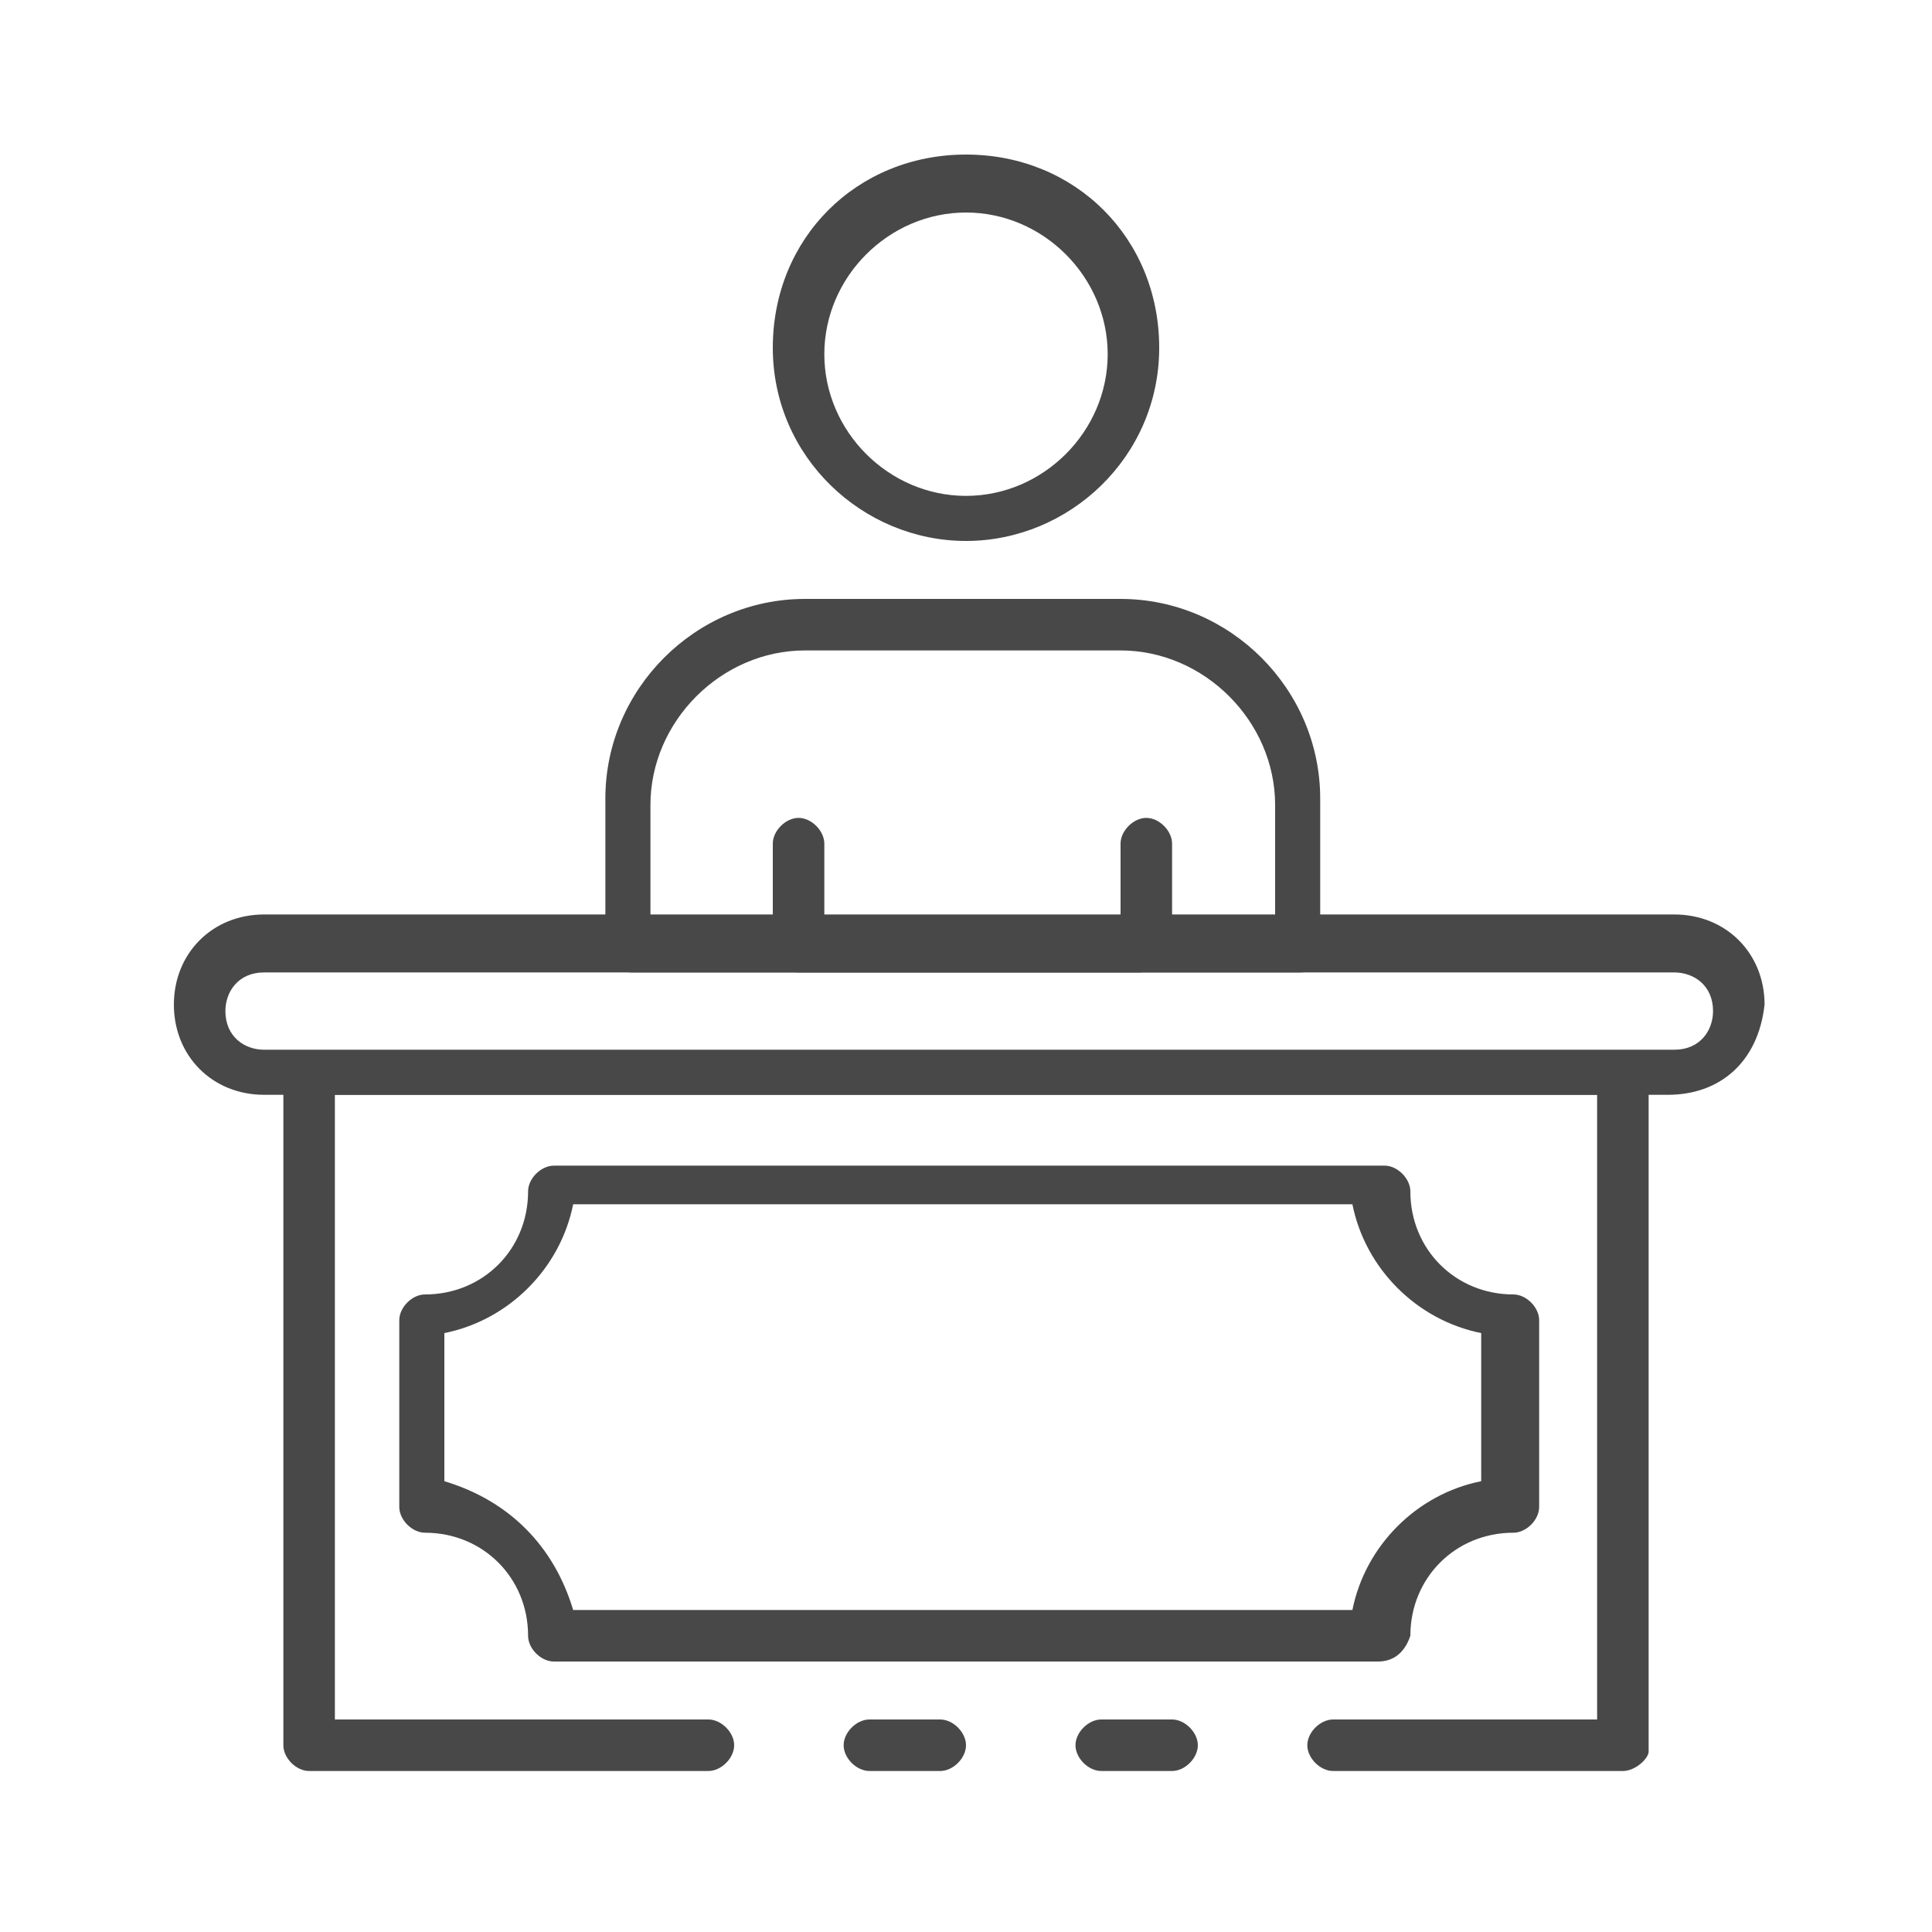 <?xml version="1.0" encoding="utf-8"?>
<!-- Generator: Adobe Illustrator 24.1.1, SVG Export Plug-In . SVG Version: 6.00 Build 0)  -->
<svg version="1.1" id="Capa_1" xmlns="http://www.w3.org/2000/svg" xmlns:xlink="http://www.w3.org/1999/xlink" x="0px" y="0px"
	 viewBox="0 0 30 30" style="enable-background:new 0 0 30 30;" xml:space="preserve">
<style type="text/css">
	.st0{fill:#484848;}
</style>
<g>
	<path class="st0" d="M14.6,27.5h-1.1c-0.2,0-0.4-0.2-0.4-0.4c0-0.2,0.2-0.4,0.4-0.4h1.1c0.2,0,0.4,0.2,0.4,0.4
		C15,27.3,14.8,27.5,14.6,27.5z"/>
	<path class="st0" d="M25.2,27.5h-4.5c-0.2,0-0.4-0.2-0.4-0.4c0-0.2,0.2-0.4,0.4-0.4h4.1V17H5.2v9.7H11c0.2,0,0.4,0.2,0.4,0.4
		s-0.2,0.4-0.4,0.4H4.8c-0.2,0-0.4-0.2-0.4-0.4V16.8c0-0.2,0.2-0.4,0.4-0.4h20.4c0.2,0,0.4,0.2,0.4,0.4v10.4
		C25.6,27.3,25.4,27.5,25.2,27.5z"/>
	<path class="st0" d="M18.2,27.5h-1.1c-0.2,0-0.4-0.2-0.4-0.4c0-0.2,0.2-0.4,0.4-0.4h1.1c0.2,0,0.4,0.2,0.4,0.4
		C18.6,27.3,18.4,27.5,18.2,27.5z"/>
	<path class="st0" d="M21.4,25.8H8.6c-0.2,0-0.4-0.2-0.4-0.4c0-0.9-0.7-1.6-1.6-1.6c-0.2,0-0.4-0.2-0.4-0.4v-2.9
		c0-0.2,0.2-0.4,0.4-0.4c0.9,0,1.6-0.7,1.6-1.6c0-0.2,0.2-0.4,0.4-0.4h12.9c0.2,0,0.4,0.2,0.4,0.4c0,0.9,0.7,1.6,1.6,1.6
		c0.2,0,0.4,0.2,0.4,0.4v2.9c0,0.2-0.2,0.4-0.4,0.4c-0.9,0-1.6,0.7-1.6,1.6C21.8,25.7,21.6,25.8,21.4,25.8z M8.9,25H21
		c0.2-1,1-1.8,2-2v-2.3c-1-0.2-1.8-1-2-2H8.9c-0.2,1-1,1.8-2,2V23C7.9,23.3,8.6,24,8.9,25z"/>
	<path class="st0" d="M25.9,17H4.1c-0.8,0-1.4-0.6-1.4-1.4s0.6-1.4,1.4-1.4H26c0.8,0,1.4,0.6,1.4,1.4C27.3,16.5,26.7,17,25.9,17
		L25.9,17z M4.1,15.1c-0.4,0-0.6,0.3-0.6,0.6c0,0.4,0.3,0.6,0.6,0.6H26c0.4,0,0.6-0.3,0.6-0.6c0-0.4-0.3-0.6-0.6-0.6l0,0H4.1z"/>
	<path class="st0" d="M20.2,15.1H9.8c-0.2,0-0.4-0.2-0.4-0.4v-2.3c0-1.7,1.4-3.1,3.1-3.1h4.9c1.7,0,3.1,1.4,3.1,3.1v2.3
		C20.6,14.9,20.4,15.1,20.2,15.1L20.2,15.1L20.2,15.1z M10.1,14.4h9.7v-1.9c0-1.3-1.1-2.4-2.4-2.4h-4.9c-1.3,0-2.4,1.1-2.4,2.4
		L10.1,14.4z"/>
	<path class="st0" d="M15,8.4c-1.6,0-3-1.3-3-3s1.3-3,3-3s3,1.3,3,3S16.6,8.4,15,8.4z M15,3.3c-1.2,0-2.2,1-2.2,2.2s1,2.2,2.2,2.2
		s2.2-1,2.2-2.2S16.2,3.3,15,3.3z"/>
	<path class="st0" d="M17.7,15.1h-5.3c-0.2,0-0.4-0.2-0.4-0.4v-1.6c0-0.2,0.2-0.4,0.4-0.4c0.2,0,0.4,0.2,0.4,0.4v1.2h4.6v-1.2
		c0-0.2,0.2-0.4,0.4-0.4c0.2,0,0.4,0.2,0.4,0.4v1.6C18,14.9,17.9,15.1,17.7,15.1z"/>
</g>
</svg>
